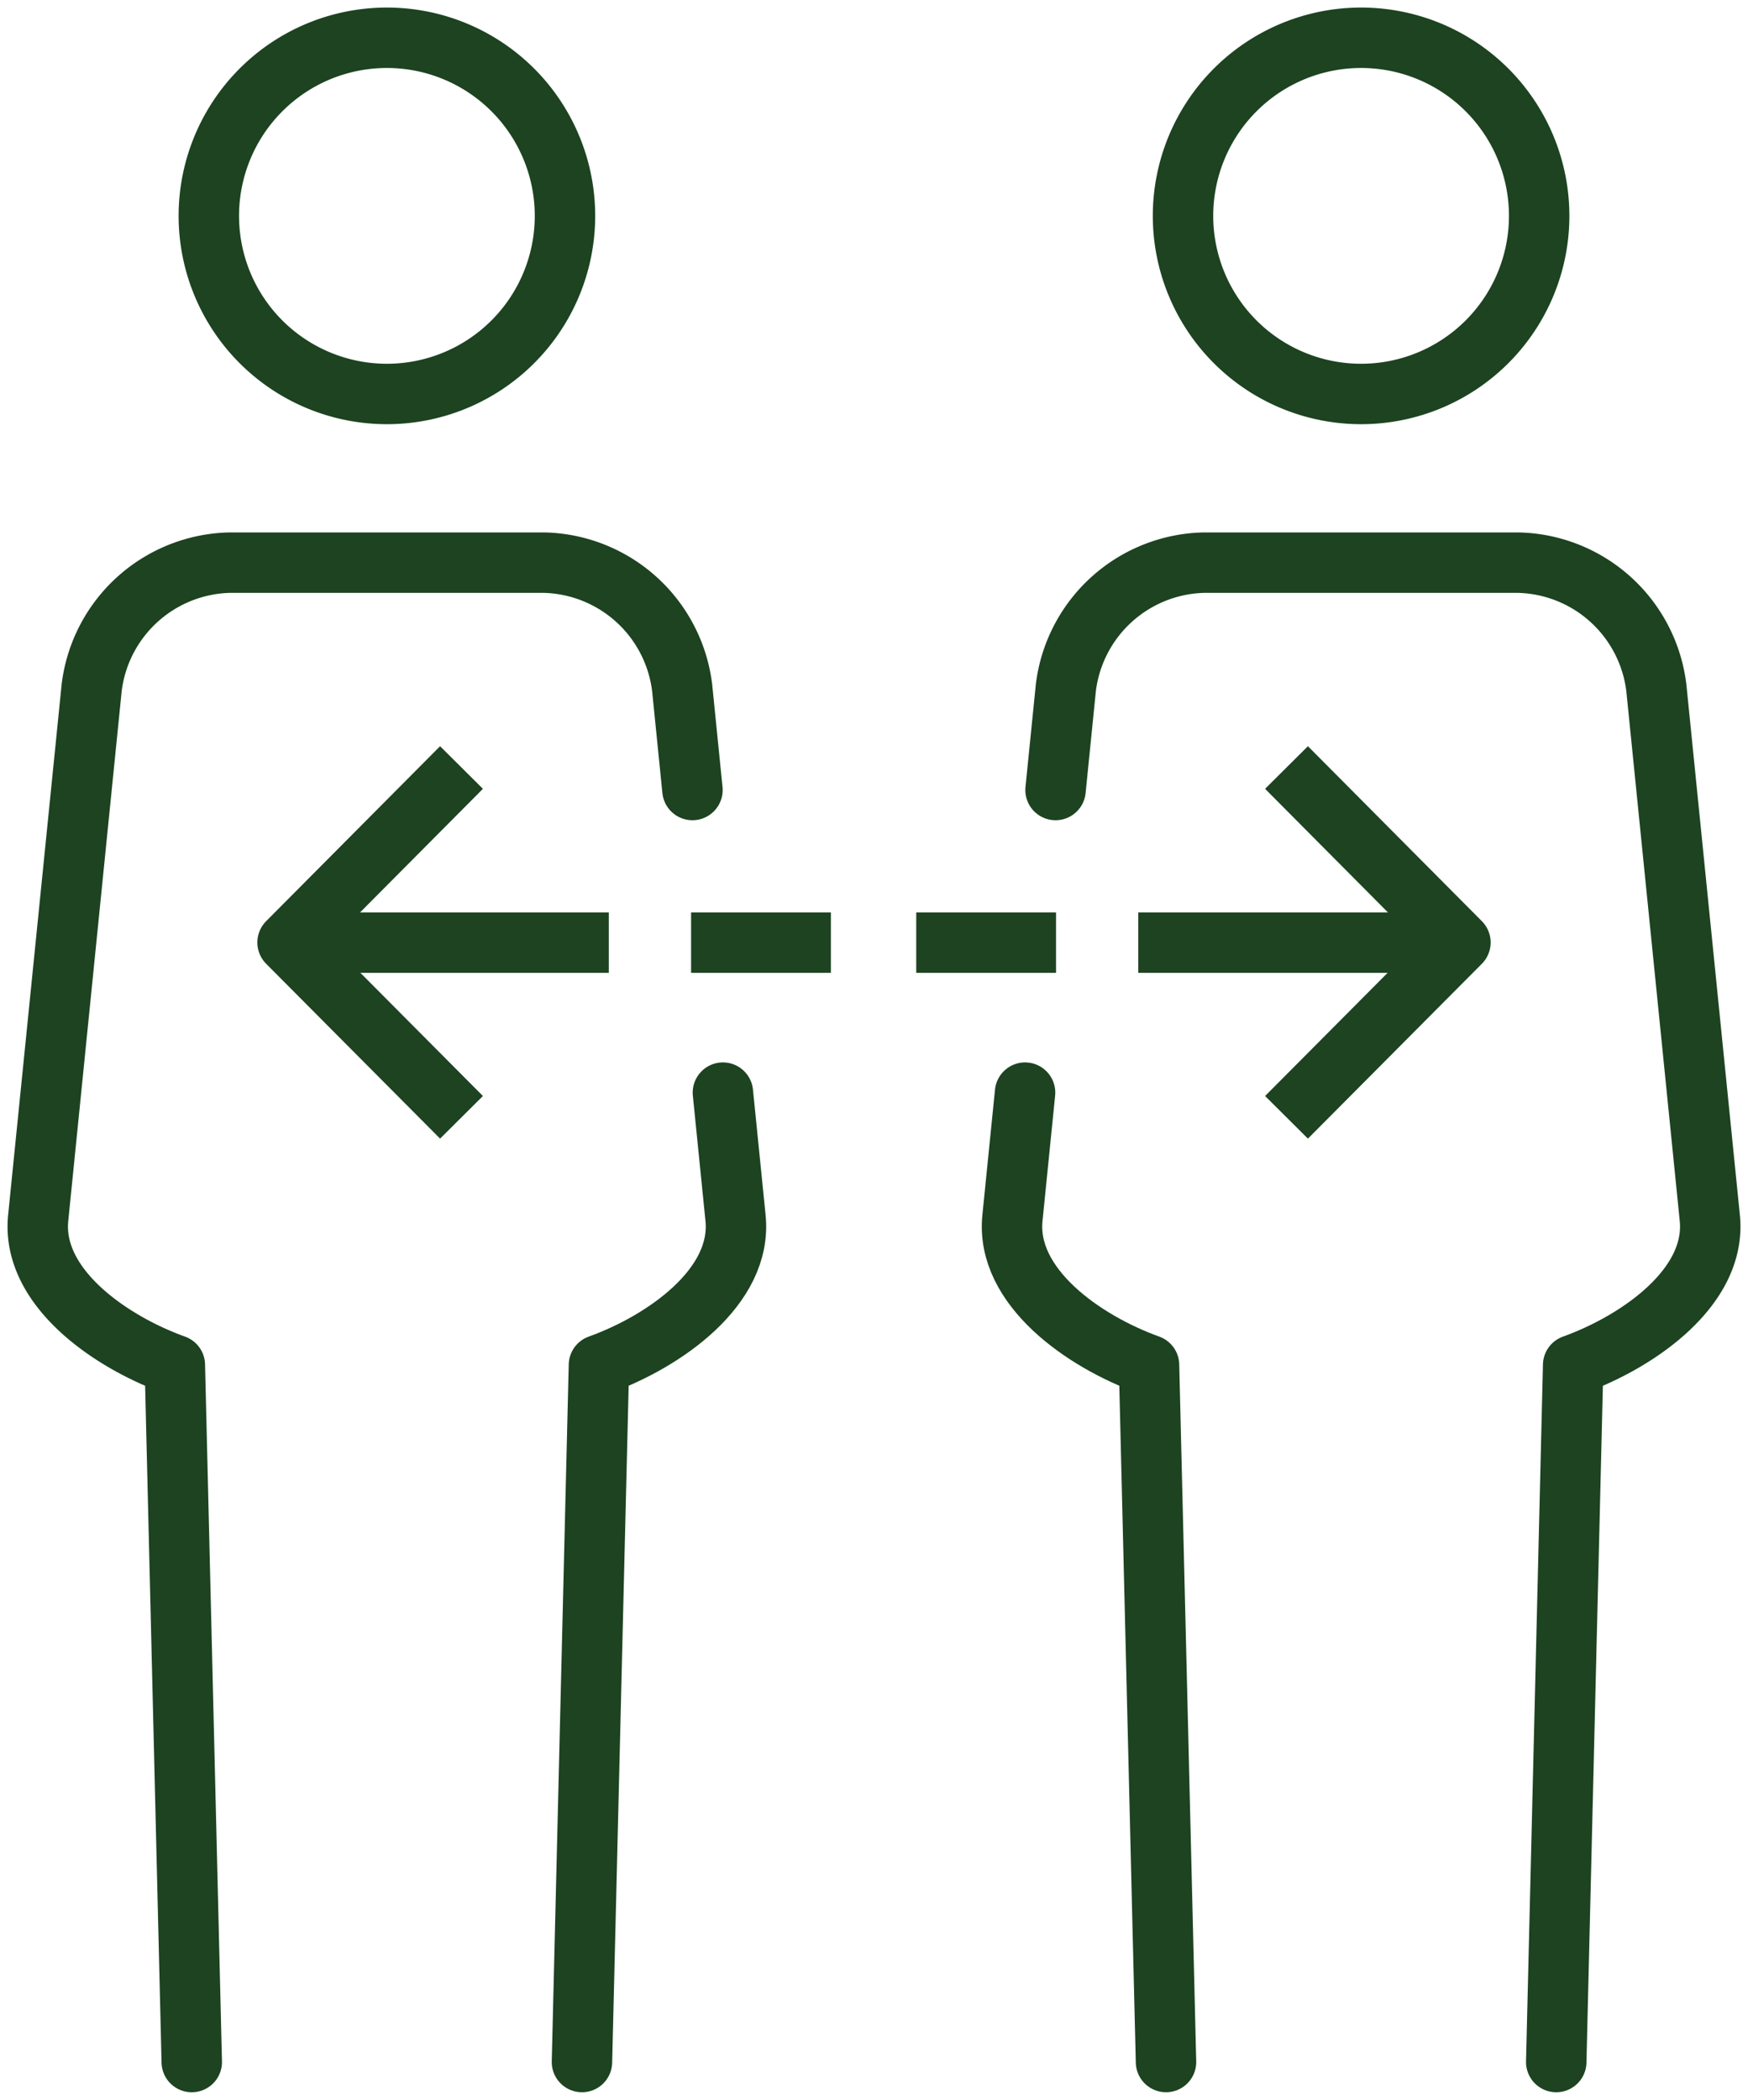 <svg xmlns="http://www.w3.org/2000/svg" xmlns:xlink="http://www.w3.org/1999/xlink" width="57.856" height="69.49" viewBox="0 0 57.856 69.49">
  <defs>
    <clipPath id="clip-path">
      <rect id="Rectangle_420" data-name="Rectangle 420" width="57.856" height="69.49" transform="translate(0 0)" fill="none" stroke="#1d4321" stroke-width="2"/>
    </clipPath>
  </defs>
  <g id="Groupe_905" data-name="Groupe 905" transform="translate(0 0)">
    <line id="Ligne_58" data-name="Ligne 58" x2="4.627" transform="translate(22.874 31.195)" fill="none" stroke="#1d4321" stroke-miterlimit="10" stroke-width="2"/>
    <line id="Ligne_59" data-name="Ligne 59" x2="10.29" transform="translate(9.861 31.195)" fill="none" stroke="#1d4321" stroke-miterlimit="10" stroke-width="2"/>
    <path id="Tracé_110" data-name="Tracé 110" d="M15.275,36.976,9.518,31.19,15.275,25.4" fill="none" stroke="#1d4321" stroke-linejoin="round" stroke-width="2"/>
    <g id="Groupe_904" data-name="Groupe 904">
      <g id="Groupe_903" data-name="Groupe 903" clip-path="url(#clip-path)">
        <path id="Tracé_111" data-name="Tracé 111" d="M18.7,7.145A5.894,5.894,0,1,1,12.806,1.25,5.895,5.895,0,0,1,18.7,7.145Z" fill="none" stroke="#1d4321" stroke-miterlimit="10" stroke-width="2"/>
        <path id="Tracé_112" data-name="Tracé 112" d="M22.919,26.144l-.341-3.385A4.712,4.712,0,0,0,18,18.62H7.609a4.71,4.71,0,0,0-4.575,4.139L1.264,40.31c-.229,2.276,2.357,4.085,4.523,4.865l.56,23.065" fill="none" stroke="#1d4321" stroke-linecap="round" stroke-linejoin="round" stroke-width="2"/>
        <path id="Tracé_113" data-name="Tracé 113" d="M19.262,68.24l.562-23.066c2.166-.779,4.75-2.588,4.521-4.864l-.418-4.151" fill="none" stroke="#1d4321" stroke-linecap="round" stroke-linejoin="round" stroke-width="2"/>
        <line id="Ligne_60" data-name="Ligne 60" x1="4.627" transform="translate(30.326 31.195)" fill="none" stroke="#1d4321" stroke-miterlimit="10" stroke-width="2"/>
        <line id="Ligne_61" data-name="Ligne 61" x1="10.319" transform="translate(37.676 31.195)" fill="none" stroke="#1d4321" stroke-miterlimit="10" stroke-width="2"/>
        <path id="Tracé_114" data-name="Tracé 114" d="M42.581,36.976l5.757-5.786L42.581,25.4" fill="none" stroke="#1d4321" stroke-linejoin="round" stroke-width="2"/>
        <path id="Tracé_115" data-name="Tracé 115" d="M39.156,7.145A5.894,5.894,0,1,0,45.049,1.25,5.895,5.895,0,0,0,39.156,7.145Z" fill="none" stroke="#1d4321" stroke-miterlimit="10" stroke-width="2"/>
        <path id="Tracé_116" data-name="Tracé 116" d="M34.937,26.144l.341-3.385a4.712,4.712,0,0,1,4.576-4.139H50.247a4.71,4.71,0,0,1,4.575,4.139l1.77,17.551c.229,2.276-2.357,4.085-4.523,4.865l-.56,23.065" fill="none" stroke="#1d4321" stroke-linecap="round" stroke-linejoin="round" stroke-width="2"/>
        <path id="Tracé_117" data-name="Tracé 117" d="M38.593,68.24l-.562-23.066c-2.166-.779-4.75-2.588-4.521-4.864l.418-4.151" fill="none" stroke="#1d4321" stroke-linecap="round" stroke-linejoin="round" stroke-width="2"/>
      </g>
    </g>
  </g>
</svg>
